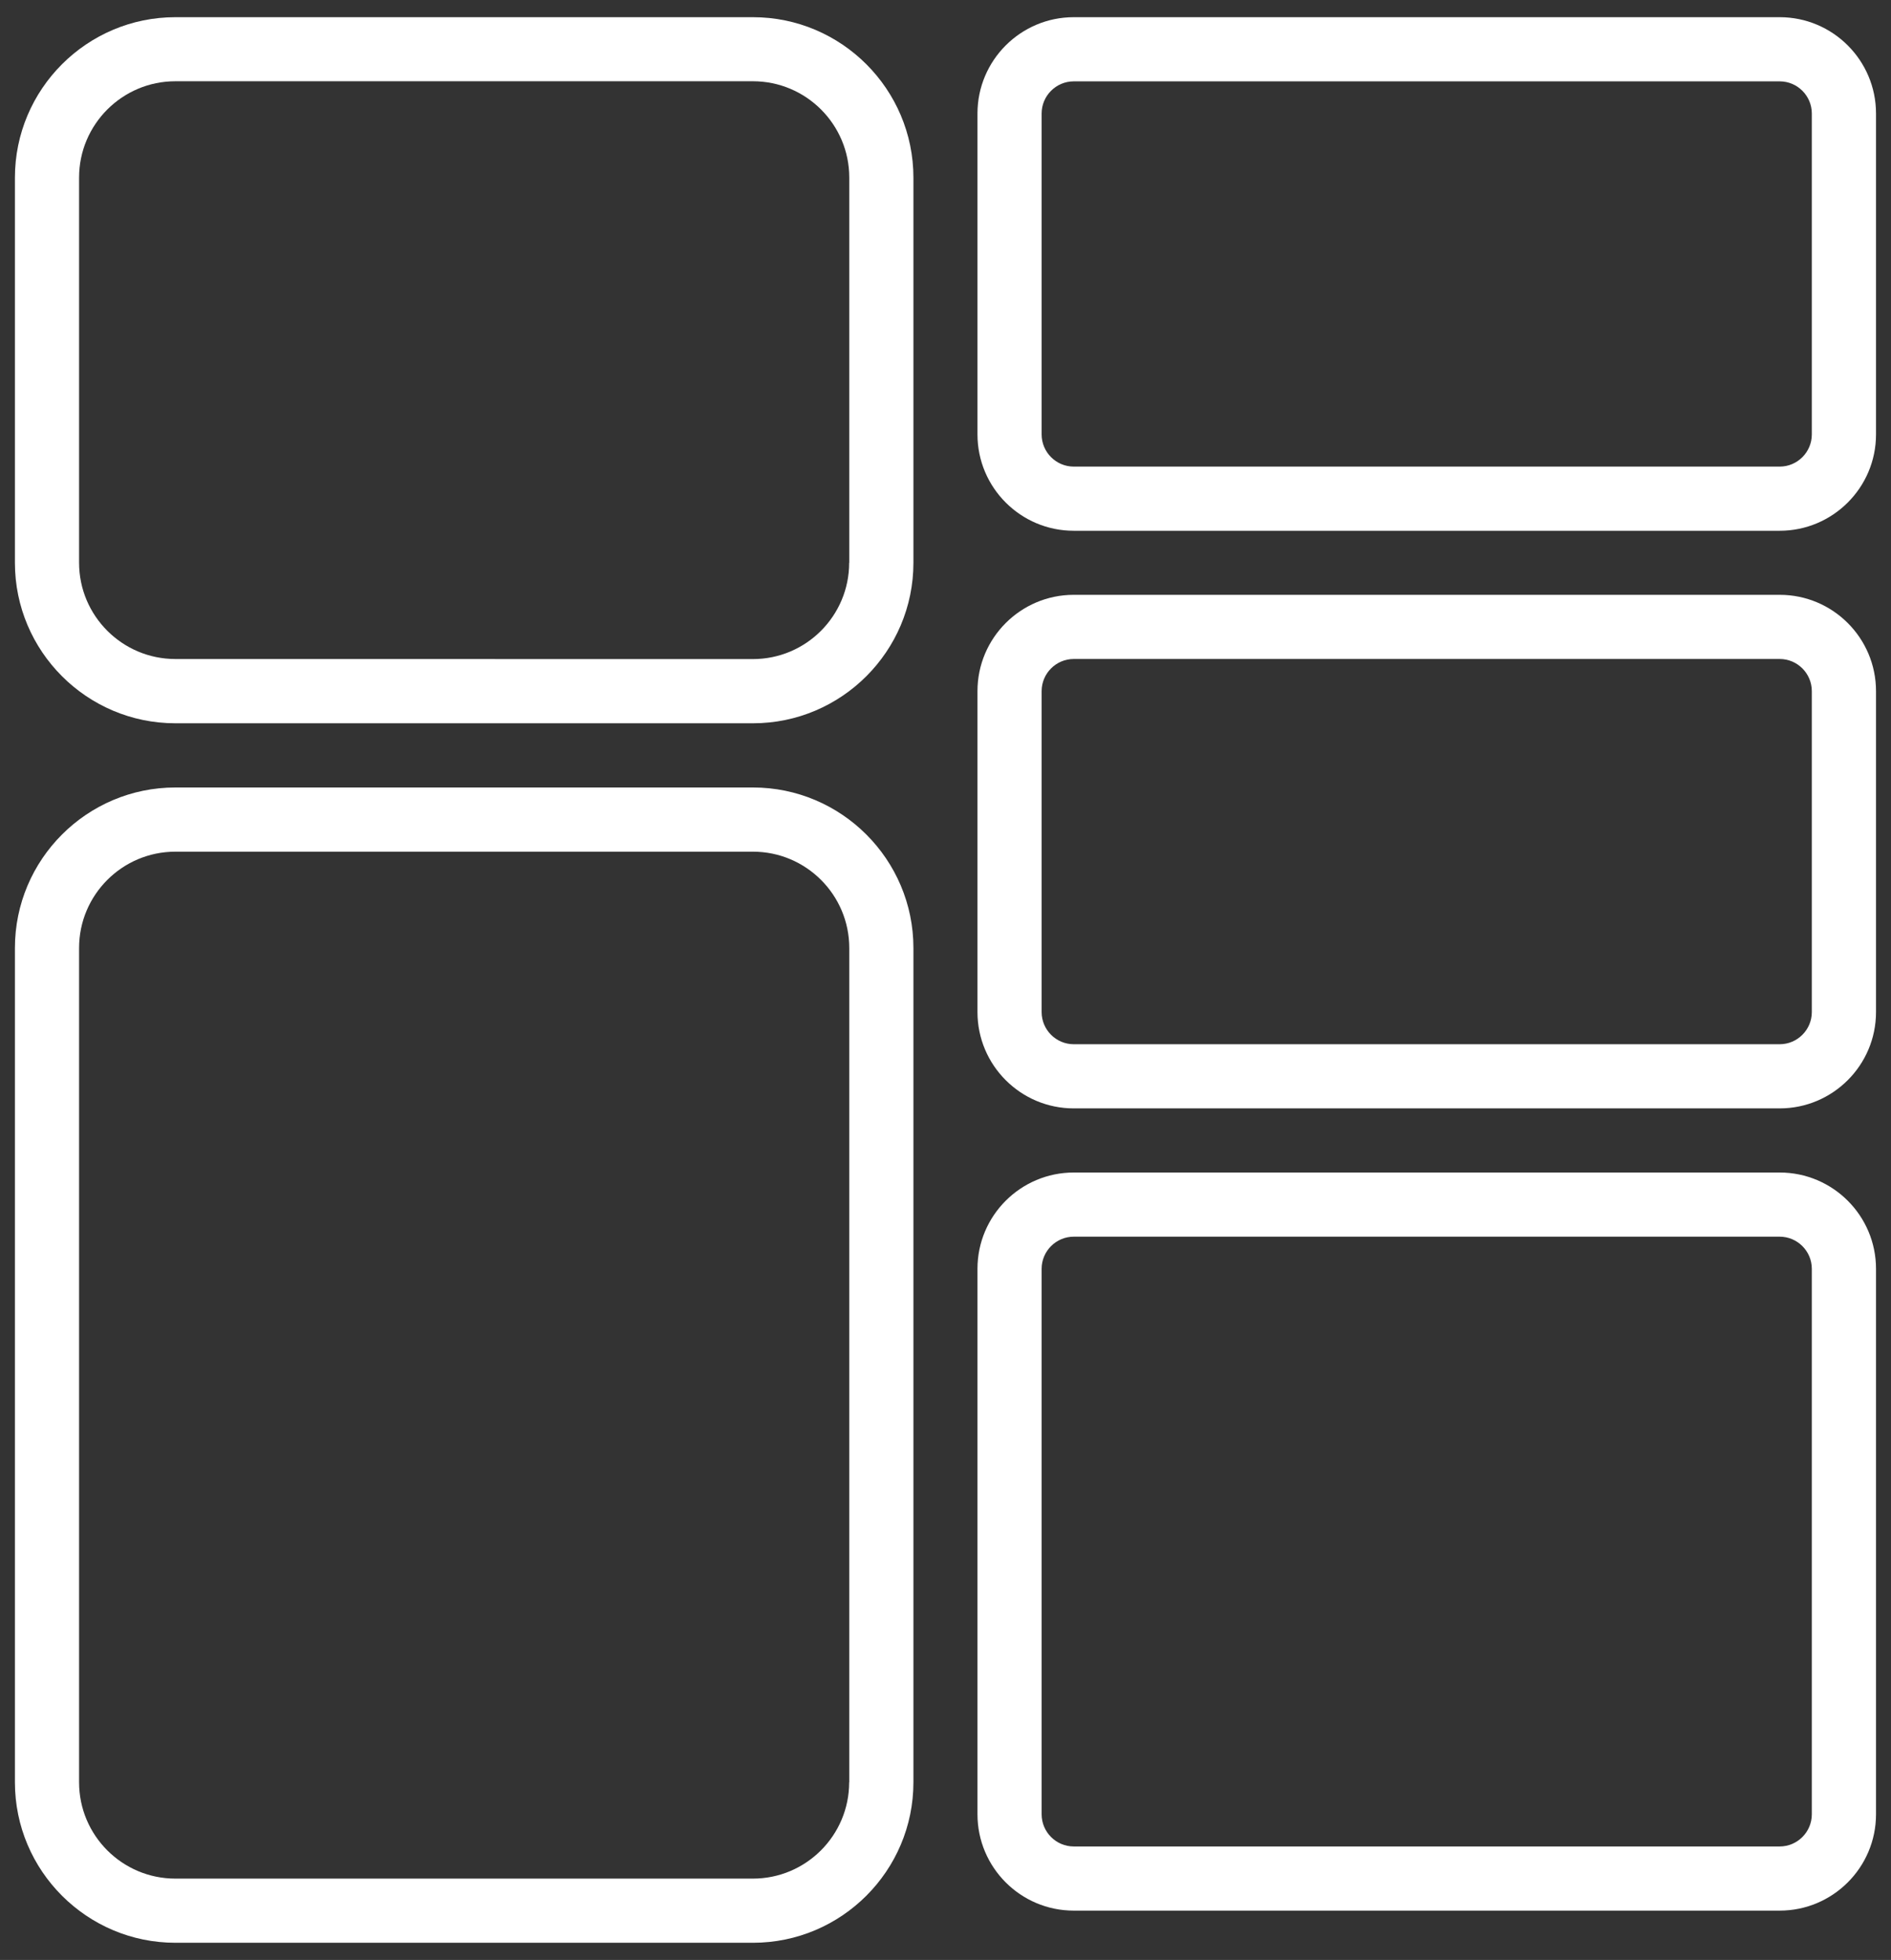 <svg width="55" height="57" viewBox="0 0 55 57" fill="none" xmlns="http://www.w3.org/2000/svg">
<rect x="0" y="0" width="55" height="57" fill="#333333" stroke="none"/>
<path d="M21.9 0.5H5.101C2.528 0.5 0.434 2.595 0.434 5.167V16.368C0.434 18.94 2.528 21.035 5.101 21.035H21.9C24.473 21.035 26.567 18.94 26.567 16.368V5.167C26.567 2.595 24.473 0.5 21.9 0.5ZM24.698 16.367C24.698 17.911 23.444 19.168 21.898 19.168L5.101 19.166C3.557 19.166 2.3 17.911 2.3 16.365V5.164C2.3 3.621 3.555 2.363 5.101 2.363H21.9C23.444 2.363 24.701 3.618 24.701 5.164V16.365L24.698 16.367Z" fill="white"/>
<path d="M21.9 22.902H5.101C2.528 22.902 0.434 24.997 0.434 27.57V51.834C0.434 54.407 2.528 56.501 5.101 56.501H21.9C24.473 56.501 26.567 54.407 26.567 51.834V27.57C26.567 24.997 24.473 22.902 21.9 22.902ZM24.698 51.834C24.698 53.378 23.444 54.635 21.898 54.635H5.101C3.557 54.635 2.3 53.381 2.3 51.834V27.57C2.3 26.026 3.555 24.769 5.101 24.769H21.9C23.444 24.769 24.701 26.024 24.701 27.57V51.834H24.698Z" fill="white"/>
<path d="M51.763 0.5H31.23C29.687 0.5 28.43 1.755 28.43 3.301V12.635C28.43 14.179 29.684 15.436 31.23 15.436H51.763C53.306 15.436 54.564 14.181 54.564 12.635V3.301C54.564 1.757 53.309 0.5 51.763 0.5ZM52.697 12.635C52.697 13.15 52.277 13.57 51.763 13.57H31.23C30.716 13.57 30.296 13.15 30.296 12.635V3.301C30.296 2.786 30.716 2.366 31.23 2.366H51.763C52.277 2.366 52.697 2.786 52.697 3.301V12.635Z" fill="white"/>
<path d="M51.763 17.299H31.23C29.687 17.299 28.43 18.554 28.43 20.1V29.434C28.43 30.978 29.684 32.235 31.23 32.235H51.763C53.306 32.235 54.564 30.98 54.564 29.434V20.1C54.564 18.556 53.309 17.299 51.763 17.299ZM52.697 29.434C52.697 29.949 52.277 30.369 51.763 30.369H31.23C30.716 30.369 30.296 29.949 30.296 29.434V20.1C30.296 19.585 30.716 19.165 31.23 19.165H51.763C52.277 19.165 52.697 19.585 52.697 20.1V29.434Z" fill="white"/>
<path d="M51.763 34.1H31.23C29.687 34.1 28.43 35.354 28.43 36.9V52.765C28.43 54.309 29.684 55.566 31.23 55.566H51.763C53.306 55.566 54.564 54.311 54.564 52.765V36.9C54.564 35.357 53.309 34.1 51.763 34.1ZM52.697 52.765C52.697 53.28 52.277 53.7 51.763 53.7H31.23C30.716 53.7 30.296 53.28 30.296 52.765V36.9C30.296 36.386 30.716 35.966 31.23 35.966H51.763C52.277 35.966 52.697 36.386 52.697 36.9V52.765Z" fill="white"/>
</svg>
